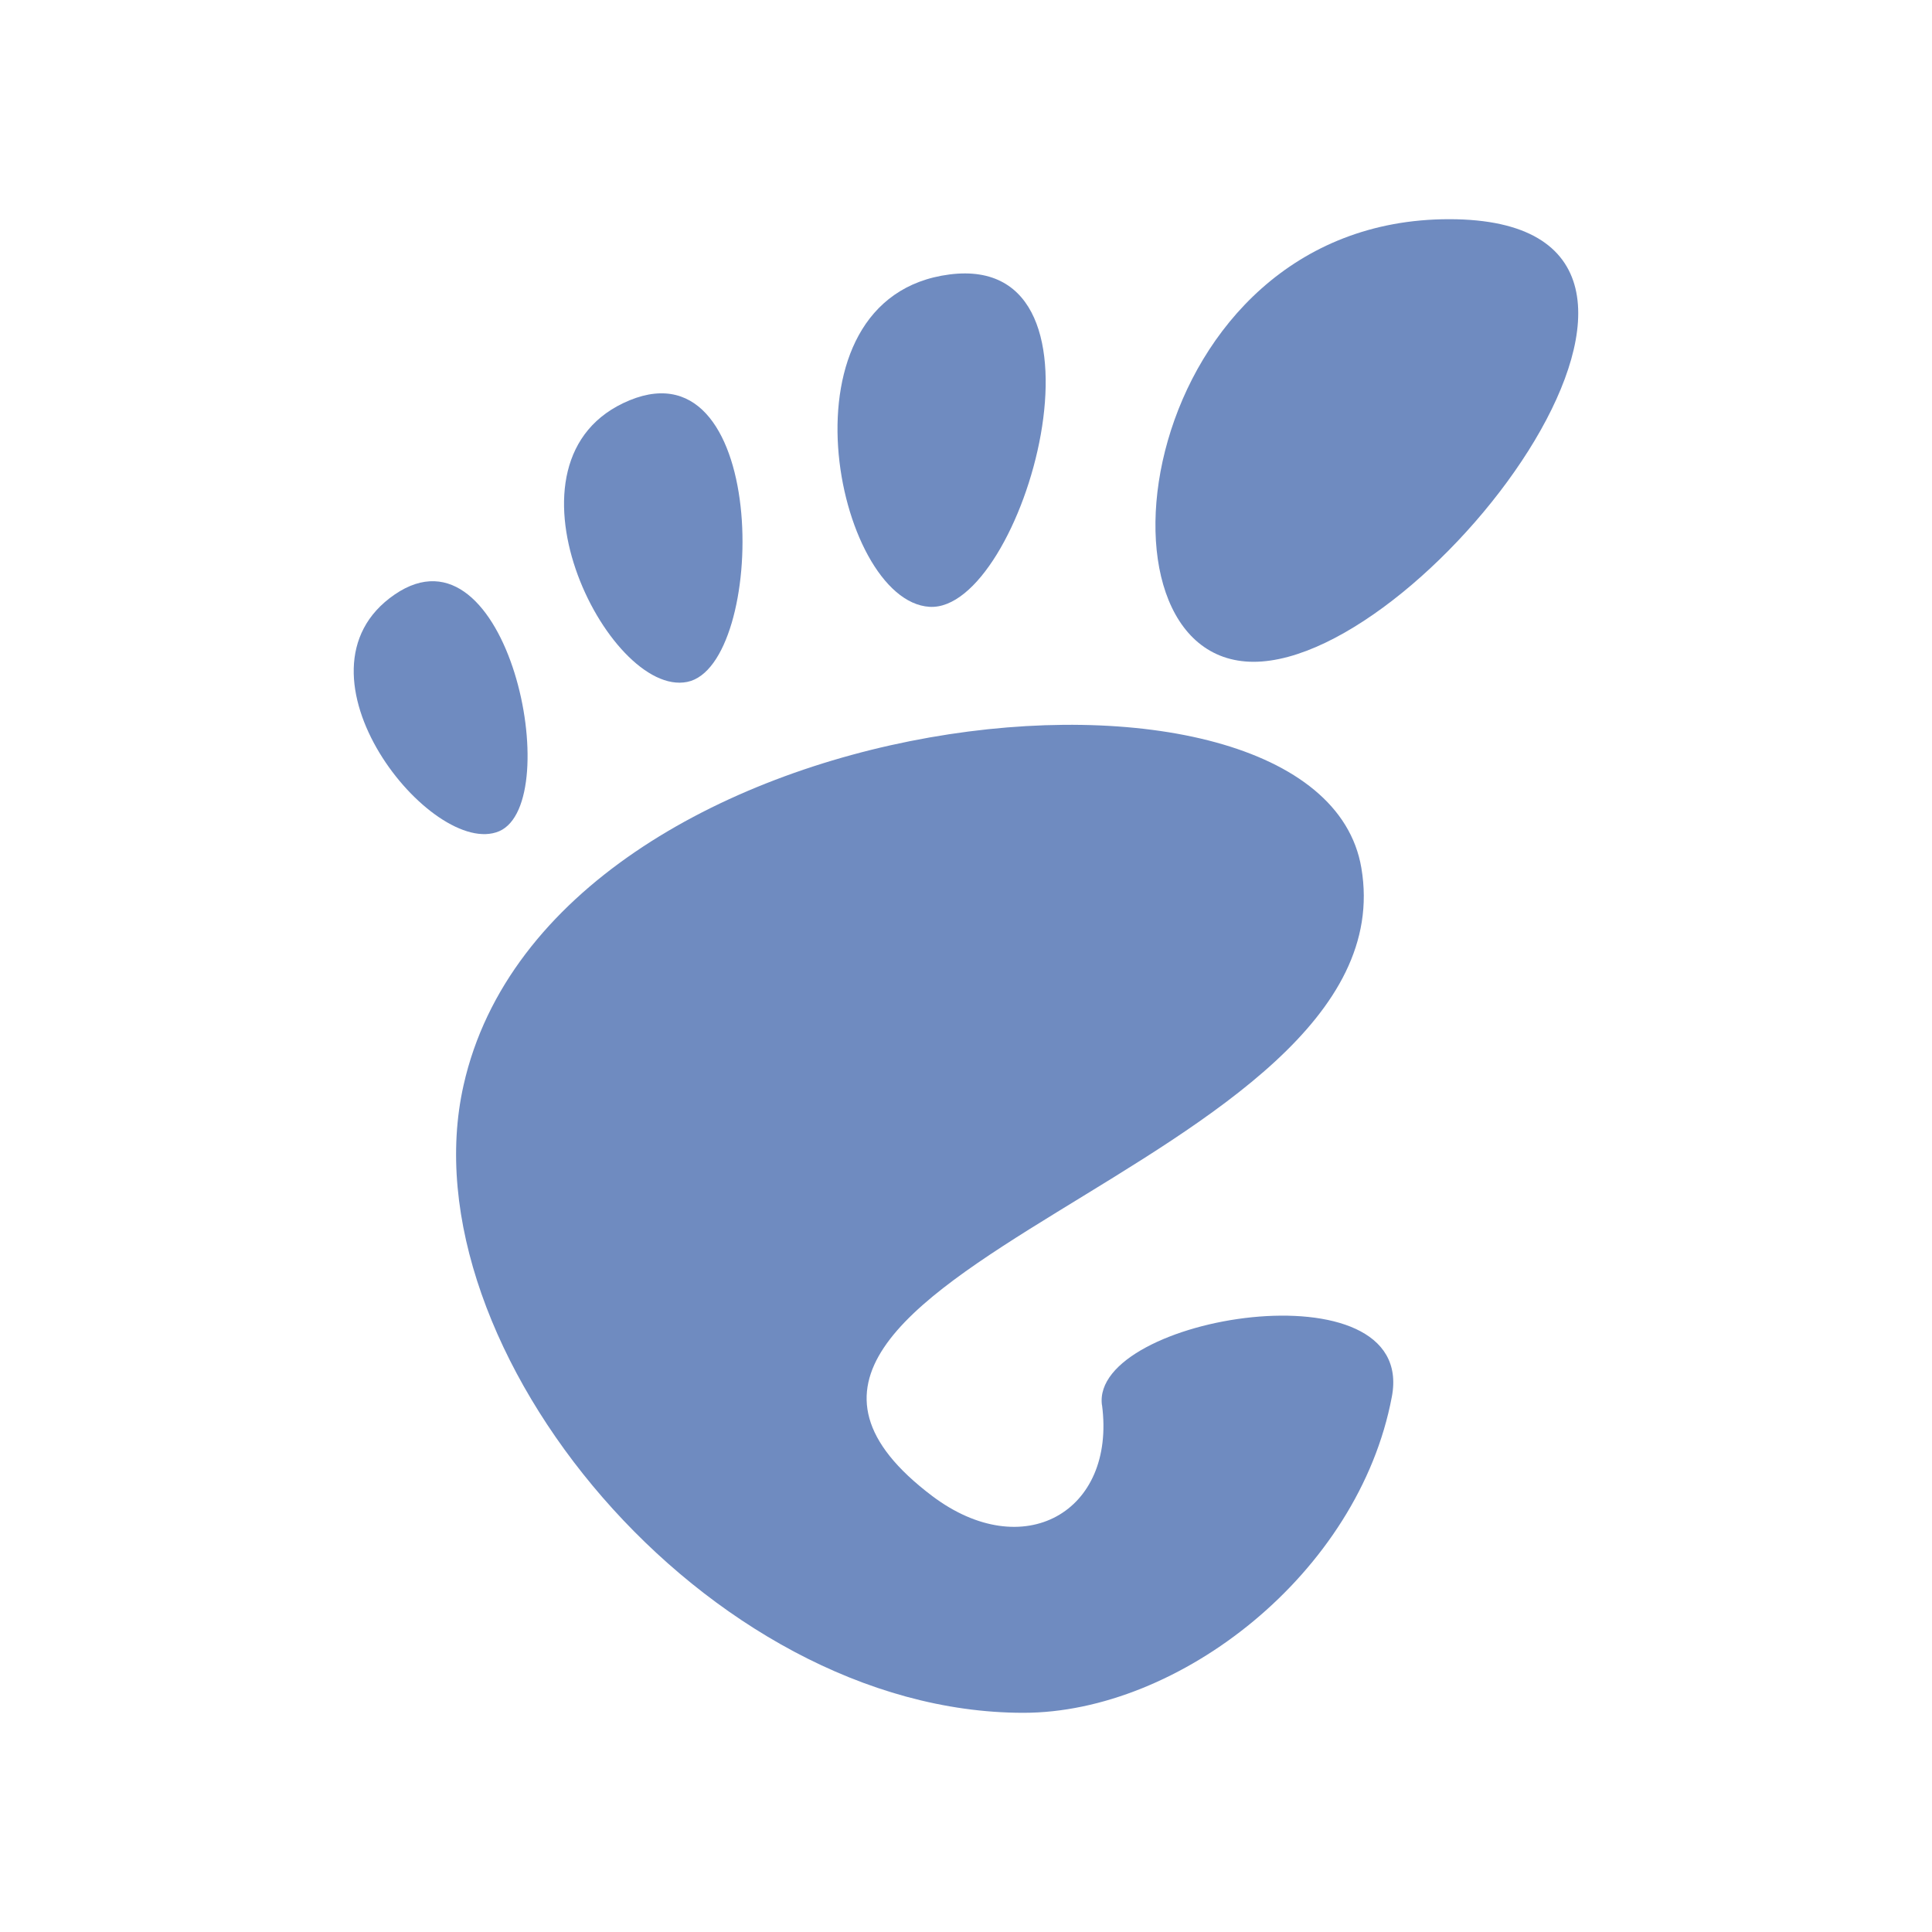 <svg xmlns="http://www.w3.org/2000/svg" viewBox="0 0 22 22">
 <g transform="translate(0.115,0.113)" style="fill:#6f8bc0">
  <path d="m 16.387 2.383 c -3.566 0 -4.234 5.04 -2.227 5.04 2 0 5.793 -5.04 2.227 -5.04 z"/>
  <path d="m 10.469 6.797 c 1.066 0.066 2.238 -4.04 0.23 -3.785 -2.01 0.258 -1.301 3.719 -0.23 3.785"/>
  <path d="m 5.57 9.352 c 0.762 -0.332 0.098 -3.578 -1.191 -2.695 -1.293 0.887 0.434 3.02 1.191 2.695"/>
  <path d="m 7.711 7.652 c 0.906 -0.184 0.953 -3.867 -0.656 -3.207 -1.613 0.664 -0.246 3.391 0.656 3.207"/>
  <path d="m 12.434 15.887 c 0.16 1.219 -0.898 1.816 -1.934 1.035 -3.305 -2.496 5.469 -3.742 4.887 -7.152 -0.477 -2.828 -9.227 -1.957 -10.223 2.473 c -0.676 2.992 2.773 7.148 6.375 7.148 1.773 0 3.816 -1.586 4.195 -3.598 0.293 -1.531 -3.434 -0.918 -3.301 0.094 z"/>
 </g>
</svg>
